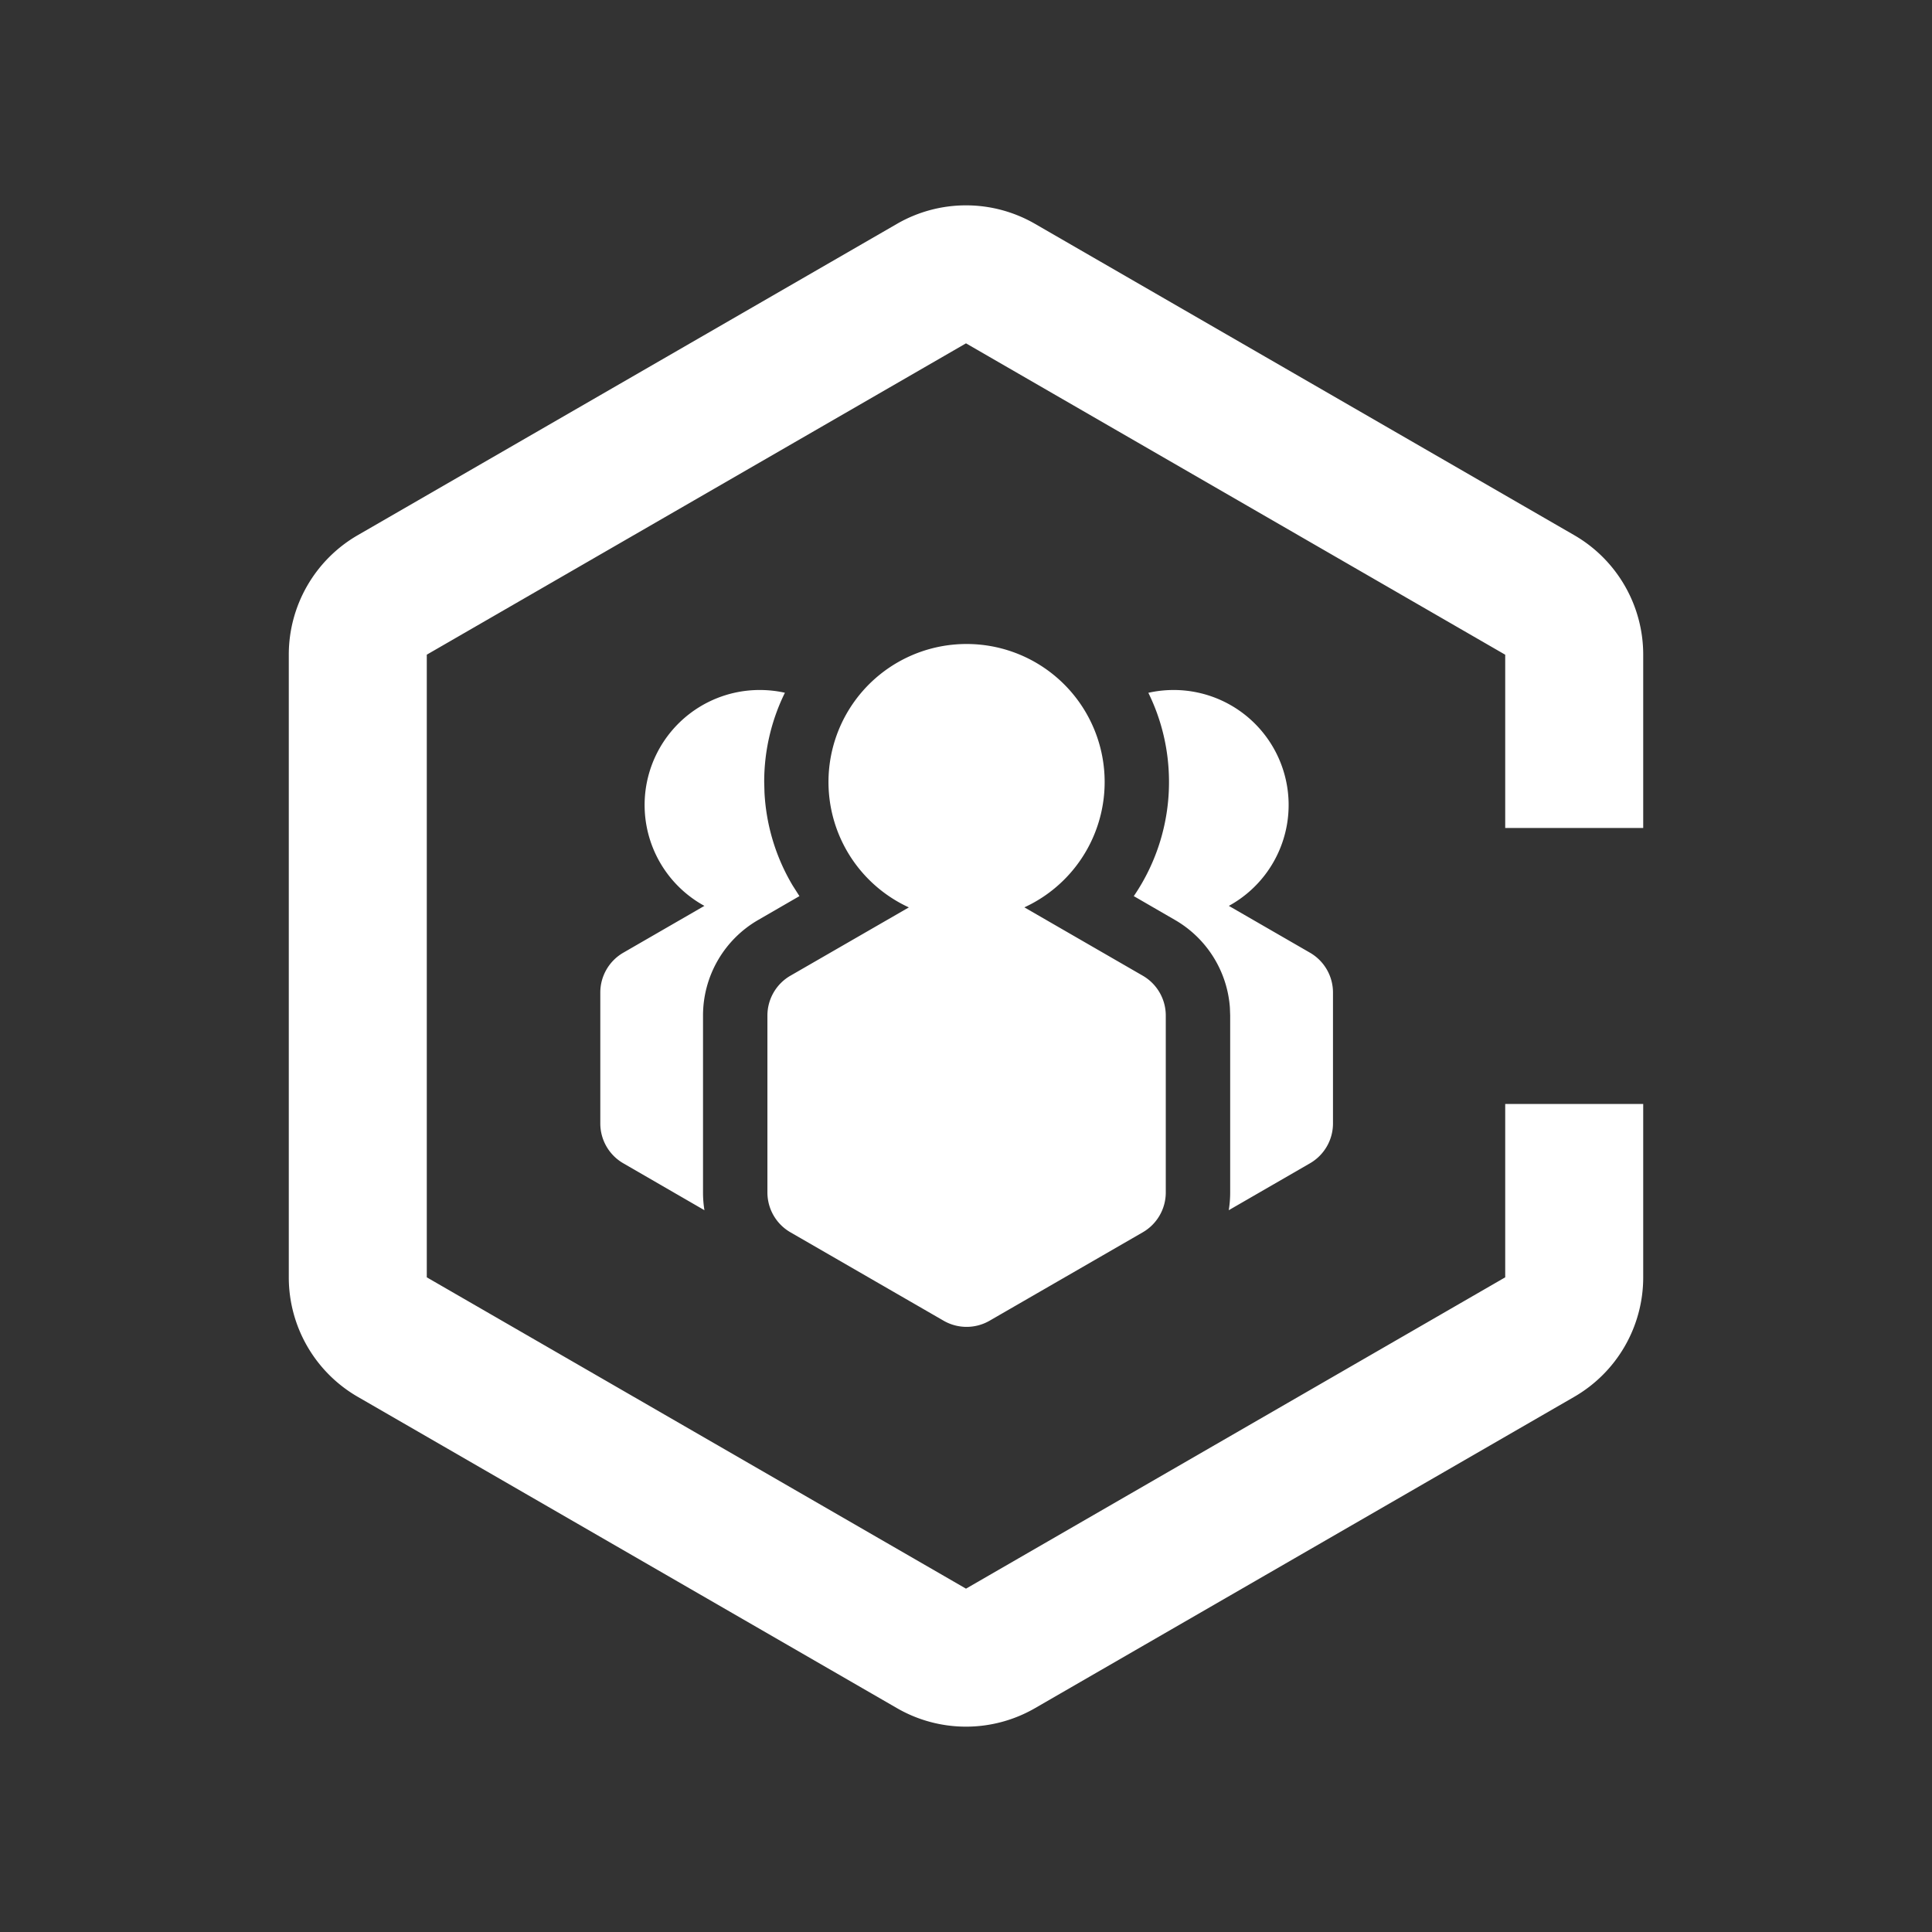 <?xml version="1.0" standalone="no"?><!DOCTYPE svg PUBLIC "-//W3C//DTD SVG 1.1//EN" "http://www.w3.org/Graphics/SVG/1.1/DTD/svg11.dtd"><svg t="1705053584562" class="icon" viewBox="0 0 1024 1024" version="1.1" xmlns="http://www.w3.org/2000/svg" p-id="7362" xmlns:xlink="http://www.w3.org/1999/xlink" width="200" height="200"><rect x="0" y="0" width="1024" height="1024" fill="#333333" stroke="none"/><path d="M548.571 118.638l285.794 165.01a73.143 73.143 0 0 1 36.571 63.342V438.857h-73.143v-91.843L512 181.979 226.206 346.99v330.021L512 842.021l285.794-165.01v-91.892h73.143v91.892a73.143 73.143 0 0 1-36.571 63.342L548.571 905.362a73.143 73.143 0 0 1-73.143 0L189.635 740.352a73.143 73.143 0 0 1-36.571-63.342V346.99a73.143 73.143 0 0 1 36.571-63.342L475.429 118.638a73.143 73.143 0 0 1 73.143 0zM512.317 341.333a73.143 73.143 0 0 1 30.622 139.581l62.757 36.23a24.381 24.381 0 0 1 12.19 21.114v93.769a24.381 24.381 0 0 1-12.19 21.114l-81.189 46.86a24.381 24.381 0 0 1-24.381 0l-81.189-46.86a24.381 24.381 0 0 1-12.19-21.114v-93.769a24.381 24.381 0 0 1 12.19-21.114l62.781-36.206A73.143 73.143 0 0 1 512.317 341.333z m109.739 24.381a60.952 60.952 0 0 1 29.257 114.42l43.008 24.82a24.381 24.381 0 0 1 12.19 21.114v69.388a24.381 24.381 0 0 1-12.19 21.114l-43.057 24.869a58.514 58.514 0 0 0 0.756-9.411v-93.769l-0.146-4.145a58.514 58.514 0 0 0-29.111-46.519l-21.87-12.654 0.219-0.244a107.081 107.081 0 0 0 18.481-60.221c0-16.969-3.925-33.012-10.947-47.275 4.315-0.975 8.777-1.487 13.41-1.487z m-219.429 0c4.608 0 9.07 0.488 13.385 1.463a106.813 106.813 0 0 0-10.971 47.299l0.146 5.486a107.032 107.032 0 0 0 14.921 49.347l3.608 5.656-21.845 12.629a58.514 58.514 0 0 0-29.257 50.664v93.769c0 3.17 0.244 6.339 0.756 9.411l-43.008-24.869a24.381 24.381 0 0 1-12.19-21.114v-69.388a24.381 24.381 0 0 1 12.19-21.114l42.984-24.82A60.952 60.952 0 0 1 402.627 365.714z" p-id="7363" fill="#ffffff"></path></svg>